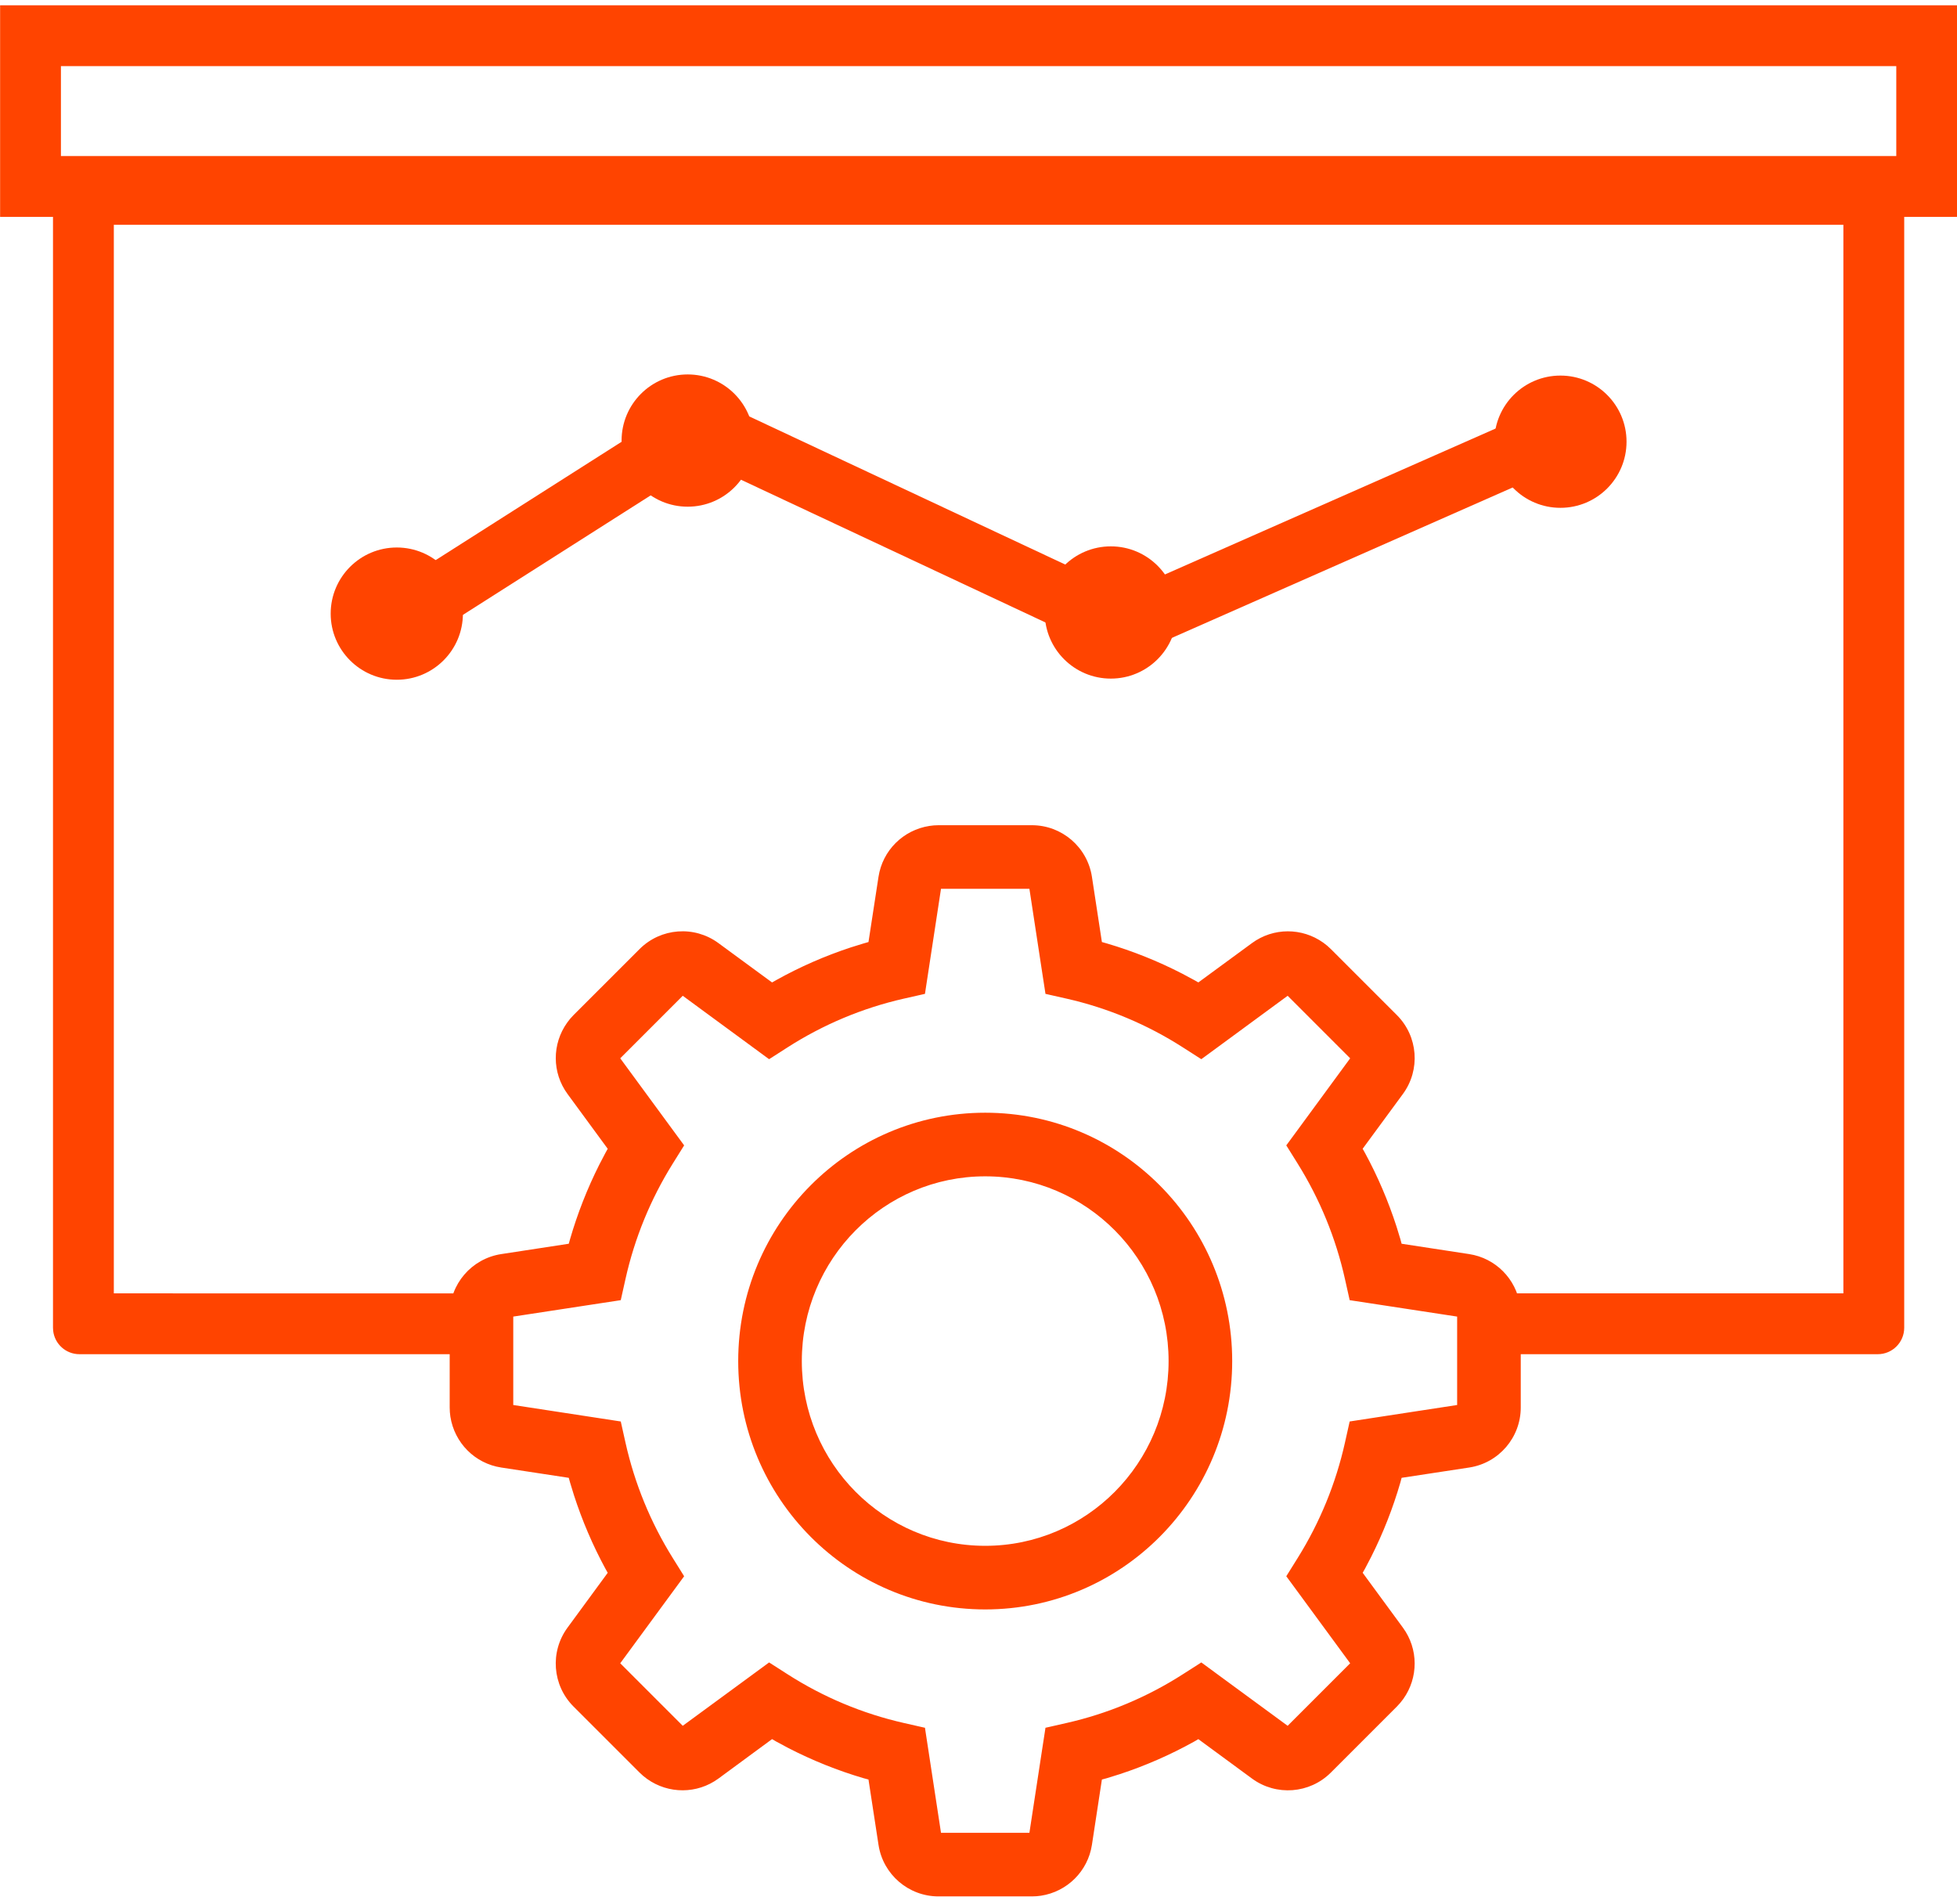 <svg xmlns="http://www.w3.org/2000/svg" width="74" height="72" viewBox="0 0 74 72" fill="none"><path d="M72.004 6.2V50.2C72.004 50.752 71.556 51.2 71.004 51.2H57.254V49.686L57.247 49.519C57.23 49.302 57.178 49.094 57.097 48.9L69.704 48.9V8.5H4.304V48.9L17.41 48.901C17.309 49.143 17.254 49.409 17.254 49.686V51.2H3.004C2.491 51.2 2.068 50.814 2.011 50.317L2.004 50.2V6.2H72.004Z" fill="#FF4400"></path><path fill-rule="evenodd" clip-rule="evenodd" d="M0.004 0.2H74.004V8.2H0.004V0.2ZM2.304 2.5V5.9H71.704V2.5H2.304Z" fill="#FF4400"></path><path fill-rule="evenodd" clip-rule="evenodd" d="M14.887 22.187L26.42 14.848L42.519 22.394L59.04 15.105L59.968 17.209L42.49 24.921L26.588 17.467L16.122 24.127L14.887 22.187Z" fill="#FF4400"></path><path fill-rule="evenodd" clip-rule="evenodd" d="M26.004 19.157C27.385 19.157 28.504 18.038 28.504 16.657C28.504 15.277 27.385 14.157 26.004 14.157C24.623 14.157 23.504 15.277 23.504 16.657C23.504 18.038 24.623 19.157 26.004 19.157Z" fill="#FF4400"></path><path fill-rule="evenodd" clip-rule="evenodd" d="M15.004 25.7C16.385 25.7 17.504 24.581 17.504 23.2C17.504 21.82 16.385 20.7 15.004 20.7C13.623 20.7 12.504 21.82 12.504 23.2C12.504 24.581 13.623 25.7 15.004 25.7Z" fill="#FF4400"></path><path fill-rule="evenodd" clip-rule="evenodd" d="M42.004 25.657C43.385 25.657 44.504 24.538 44.504 23.157C44.504 21.776 43.385 20.657 42.004 20.657C40.623 20.657 39.504 21.776 39.504 23.157C39.504 24.538 40.623 25.657 42.004 25.657Z" fill="#FF4400"></path><path fill-rule="evenodd" clip-rule="evenodd" d="M59.004 19.2C60.385 19.2 61.504 18.081 61.504 16.7C61.504 15.319 60.385 14.2 59.004 14.2C57.623 14.2 56.504 15.319 56.504 16.7C56.504 18.081 57.623 19.2 59.004 19.2Z" fill="#FF4400"></path><path d="M39.018 31.2C40.153 31.2 41.117 32.029 41.289 33.15L41.666 35.617L41.857 35.671C42.838 35.96 43.789 36.341 44.701 36.811L45.153 37.053L45.313 37.144L47.341 35.657C48.147 35.065 49.234 35.067 50.039 35.642L50.187 35.757L50.325 35.884L52.82 38.379C53.623 39.181 53.719 40.449 53.047 41.363L51.526 43.433L51.616 43.593C52.097 44.48 52.494 45.408 52.805 46.37L52.953 46.853L52.999 47.024L55.554 47.415C56.553 47.568 57.325 48.352 57.477 49.342L57.497 49.509L57.504 49.686V53.215C57.504 54.349 56.676 55.314 55.554 55.485L52.999 55.874L52.952 56.051C52.671 57.02 52.302 57.96 51.848 58.863L51.614 59.311L51.527 59.465L53.047 61.537C53.639 62.343 53.638 63.43 53.062 64.236L52.947 64.383L52.82 64.522L50.325 67.017C49.523 67.819 48.255 67.915 47.341 67.244L45.313 65.754L45.15 65.849C44.255 66.346 43.316 66.758 42.342 67.078L41.852 67.231L41.666 67.281L41.289 69.75C41.136 70.749 40.352 71.522 39.362 71.674L39.195 71.693L39.018 71.7H35.489C34.355 71.7 33.39 70.872 33.219 69.75L32.84 67.281L32.651 67.23C31.67 66.941 30.719 66.559 29.807 66.089L29.355 65.847L29.194 65.753L27.167 67.244C26.361 67.835 25.274 67.834 24.468 67.258L24.321 67.144L24.183 67.017L21.687 64.522C20.885 63.719 20.789 62.452 21.46 61.538L22.98 59.465L22.891 59.307C22.411 58.421 22.014 57.492 21.703 56.531L21.555 56.048L21.507 55.874L18.954 55.485C17.955 55.333 17.183 54.548 17.03 53.559L17.011 53.392L17.004 53.215V49.686C17.004 48.551 17.832 47.587 18.954 47.415L21.507 47.024L21.556 46.849C21.837 45.88 22.206 44.94 22.659 44.038L22.893 43.59L22.98 43.434L21.461 41.363C20.869 40.558 20.87 39.47 21.446 38.665L21.56 38.517L21.687 38.379L24.183 35.884C24.985 35.081 26.253 34.985 27.166 35.657L29.194 37.145L29.358 37.052C30.253 36.554 31.192 36.143 32.165 35.822L32.655 35.67L32.84 35.617L33.219 33.15C33.372 32.152 34.156 31.379 35.146 31.227L35.312 31.207L35.489 31.2H39.018ZM38.925 33.604H35.582L35.099 36.766L35.001 37.408L34.976 37.576L34.809 37.614L34.176 37.757C32.615 38.111 31.129 38.735 29.777 39.601L29.227 39.954L29.082 40.046L28.944 39.945L28.417 39.558L25.817 37.649L23.453 40.013L25.387 42.648L25.769 43.168L25.869 43.305L25.78 43.448L25.438 43.996C24.601 45.338 23.997 46.81 23.652 48.355L23.51 48.99L23.473 49.157L23.304 49.183L22.66 49.281L19.408 49.778V53.121L22.66 53.619L23.304 53.718L23.473 53.744L23.51 53.91L23.652 54.546C23.997 56.09 24.601 57.562 25.438 58.904L25.78 59.452L25.869 59.596L25.769 59.732L25.387 60.252L23.453 62.886L25.817 65.25L28.417 63.343L28.944 62.956L29.082 62.854L29.227 62.947L29.777 63.299C31.129 64.166 32.615 64.789 34.176 65.143L34.809 65.287L34.976 65.324L35.001 65.493L35.099 66.134L35.582 69.295H38.925L39.408 66.134L39.507 65.493L39.532 65.324L39.698 65.287L40.331 65.143C41.893 64.789 43.379 64.166 44.73 63.299L45.281 62.947L45.425 62.854L45.564 62.956L46.091 63.343L48.69 65.25L51.054 62.886L49.121 60.252L48.739 59.732L48.638 59.596L48.728 59.452L49.07 58.904C49.907 57.562 50.511 56.09 50.856 54.546L50.998 53.91L51.035 53.744L51.204 53.718L51.848 53.619L55.099 53.121V49.778L51.848 49.281L51.204 49.183L51.035 49.157L50.998 48.99L50.856 48.355C50.511 46.81 49.907 45.338 49.07 43.996L48.728 43.448L48.638 43.305L48.739 43.168L49.121 42.648L51.054 40.013L48.69 37.649L46.091 39.558L45.564 39.945L45.425 40.046L45.281 39.954L44.73 39.601C43.379 38.735 41.893 38.111 40.331 37.757L39.698 37.614L39.532 37.576L39.507 37.408L39.408 36.766L38.925 33.604ZM37.254 42.07C42.413 42.07 46.593 46.275 46.593 51.46C46.593 56.645 42.413 60.85 37.254 60.85C32.095 60.85 27.914 56.645 27.914 51.46C27.914 46.275 32.095 42.07 37.254 42.07ZM37.254 44.475C33.424 44.475 30.319 47.601 30.319 51.46C30.319 55.319 33.424 58.445 37.254 58.445C41.083 58.445 44.188 55.319 44.188 51.46C44.188 47.601 41.083 44.475 37.254 44.475Z" fill="#FF4400"></path></svg>